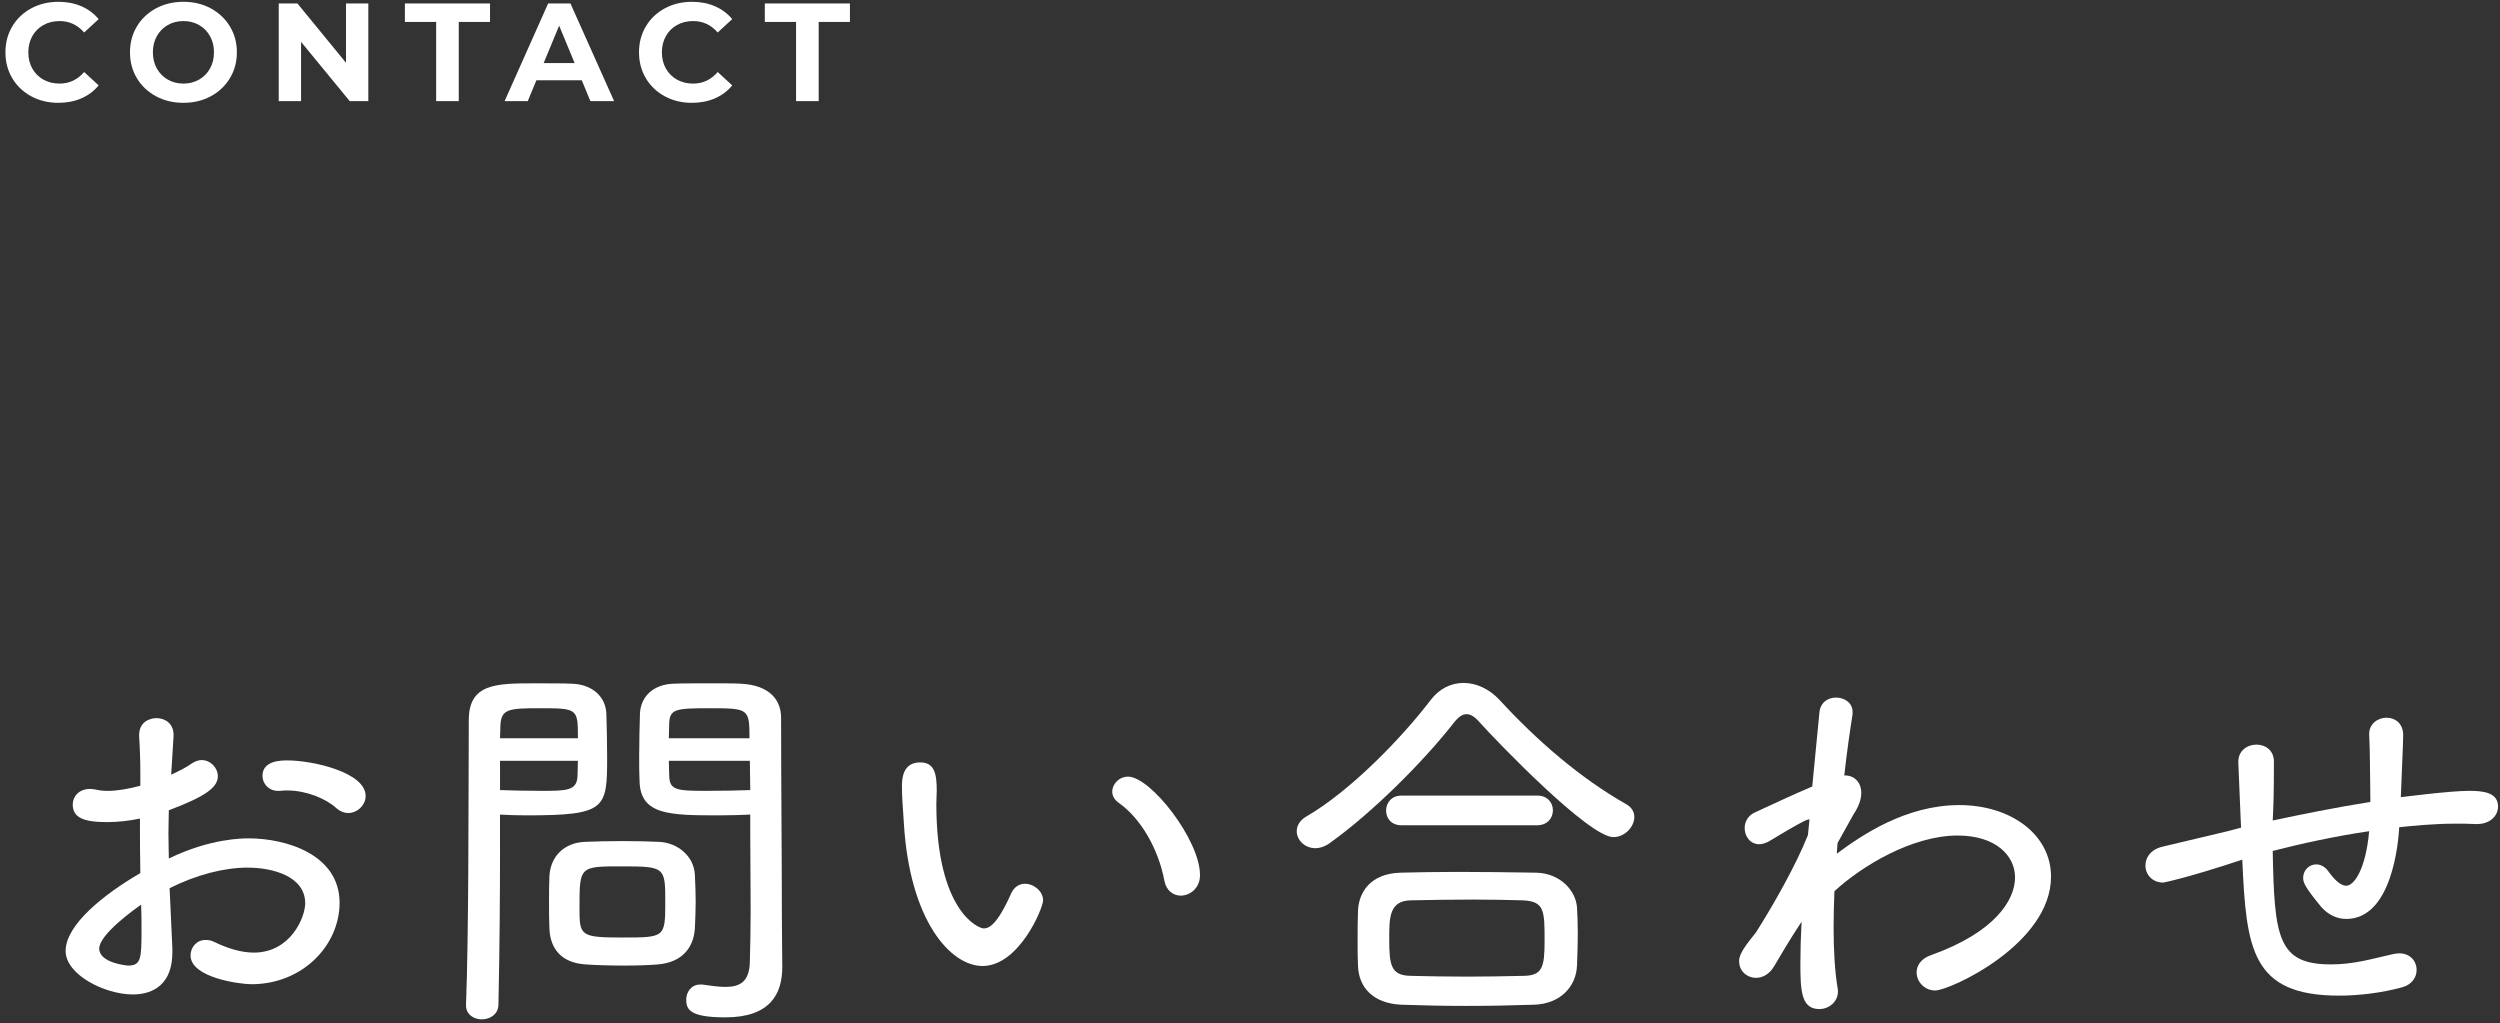 <svg enable-background="new 0 0 215 88" height="88" viewBox="0 0 215 88" width="215" xmlns="http://www.w3.org/2000/svg"><rect x="0" y="0" width="215" height="88" fill="#333333" stroke="none"/><g fill="#fff"><path d="m14.823 81.544v.374c0 2.652-1.564 3.604-3.4 3.604-2.414 0-5.779-1.699-5.779-3.739 0-2.244 3.264-4.861 6.425-6.697-.034-1.563-.034-3.195-.034-4.691-.952.204-1.938.306-2.855.306-2.108 0-2.924-.441-2.924-1.529 0-.646.51-1.326 1.496-1.326.17 0 .34.034.544.068.271.067.612.102.952.102.85 0 1.802-.17 2.822-.442v-.917c0-1.259-.034-2.244-.102-3.298-.068-1.258.884-1.599 1.496-1.599.748 0 1.462.477 1.462 1.429v.136l-.204 3.298c.646-.307 1.292-.612 1.802-.986.272-.17.544-.271.816-.271.748 0 1.394.646 1.394 1.394 0 .952-1.054 1.733-4.215 2.924 0 .611-.034 1.258-.034 1.972 0 .68.034 1.428.034 2.176 3.57-1.733 6.357-1.733 6.867-1.733 3.23 0 7.819 1.394 7.819 5.541 0 3.638-3.162 7.003-7.582 7.003-.952 0-5.235-.544-5.235-2.481 0-.68.51-1.326 1.292-1.326.238 0 .476.034.748.17 1.19.578 2.346.918 3.399.918 3.162 0 4.42-3.025 4.42-4.249 0-2.278-2.72-3.06-4.964-3.06-2.006 0-4.385.611-6.697 1.768zm-6.29.034c0 1.224 2.346 1.462 2.482 1.462 1.122 0 1.156-.612 1.156-3.094 0-.68 0-1.394-.034-2.142-.544.375-3.604 2.55-3.604 3.774zm21.418-11.66c-.34 0-.714-.137-1.054-.442-.85-.782-2.55-1.496-4.182-1.496-.204 0-.408 0-.612.034h-.204c-.816 0-1.326-.646-1.326-1.292 0-1.326 1.632-1.326 2.142-1.326 2.176 0 6.731 1.021 6.731 3.061.001.78-.713 1.461-1.495 1.461z"/><path d="m43.002 73.215c0 3.706-.034 8.329-.136 13.157 0 .85-.714 1.292-1.428 1.292-.68 0-1.36-.408-1.36-1.19v-.067c.238-6.256.204-17.101.238-24.478 0-3.162 2.38-3.162 5.677-3.162 1.258 0 2.584 0 3.23.034 1.733.067 2.855 1.122 2.923 2.55.034 1.122.068 2.447.068 3.705 0 4.521-.068 5.065-7.003 5.065-.816 0-1.598-.033-2.21-.067v3.161zm6.698-9.723c0-2.55 0-2.584-3.297-2.584-2.652 0-3.298.068-3.366 1.462 0 .34-.034.714-.034 1.122zm-6.698 1.938v2.516c.748.034 2.278.068 3.536.068 2.176 0 3.094 0 3.128-1.292 0-.374.034-.815.034-1.292zm13.599 17.508c-.782.067-1.836.102-2.89.102-1.224 0-2.481-.034-3.366-.102-2.074-.137-3.025-1.36-3.094-3.06-.034-.715-.034-1.496-.034-2.278 0-.815 0-1.598.034-2.277.102-1.7 1.292-2.856 3.06-2.924.85-.034 2.04-.068 3.195-.068 1.19 0 2.38.034 3.162.068 1.598.067 3.025 1.224 3.093 2.855.034.714.068 1.496.068 2.278 0 .747-.034 1.529-.068 2.277-.1 1.769-1.188 2.96-3.16 3.129zm-3.127-8.431c-3.638 0-3.638 0-3.638 3.569 0 2.38.034 2.55 3.671 2.55s3.706 0 3.706-2.991c0-3.06 0-3.128-3.739-3.128zm8.362-4.386c-4.25 0-6.731-.033-6.833-2.89-.034-.646-.034-1.394-.034-2.176 0-1.224.034-2.55.068-3.705.068-1.428 1.122-2.482 2.855-2.55.646-.034 2.04-.034 3.366-.034.986 0 1.904 0 2.482.034 2.516.136 3.434 1.462 3.434 2.924 0 5.847.068 12.137.068 17.202 0 1.598.034 3.06.034 4.249 0 2.312-1.054 4.318-4.896 4.318-3.06 0-3.365-.681-3.365-1.53 0-.646.442-1.292 1.189-1.292h.204c.714.103 1.394.204 1.972.204 1.258 0 2.074-.442 2.108-2.176.034-1.36.068-2.821.068-4.317 0-2.312-.034-4.658-.034-6.867v-1.462c-.713.035-1.666.068-2.686.068zm2.619-6.629c0-2.55-.068-2.584-3.434-2.584-2.856 0-3.4.068-3.468 1.224 0 .408-.034.885-.034 1.36zm-6.936 1.938c0 .477.034.918.034 1.292.034 1.224.612 1.292 3.195 1.292 1.394 0 3.026-.034 3.774-.068 0-.85-.034-1.699-.034-2.516z"/><path d="m77.737 70.869c-.102-1.632-.17-2.312-.17-3.195 0-.578 0-2.107 1.564-2.107 1.224 0 1.428.951 1.428 2.413 0 .408-.034.714-.034 1.156 0 9.213 3.604 10.709 4.08 10.709.442 0 1.156-.307 2.346-2.992.272-.611.748-.85 1.19-.85.782 0 1.564.646 1.564 1.428 0 .68-2.074 5.644-5.201 5.644-2.79-.001-6.257-3.944-6.767-12.206zm22.404 4.896c-.51-2.754-2.04-5.405-3.944-6.731-.374-.271-.544-.611-.544-.951 0-.646.578-1.292 1.36-1.292 1.938 0 6.187 5.439 6.187 8.465 0 1.122-.85 1.768-1.666 1.768-.612-.002-1.223-.409-1.393-1.259z"/><path d="m138.751 71.991c-2.108 0-9.995-8.193-11.491-9.859-.408-.476-.782-.714-1.122-.714-.374 0-.714.238-1.088.714-2.686 3.435-7.071 7.786-10.641 10.335-.442.341-.918.477-1.292.477-.917 0-1.598-.714-1.598-1.462 0-.442.238-.918.816-1.258 3.773-2.176 8.193-6.731 10.709-10.029.748-.985 1.768-1.462 2.822-1.462 1.088 0 2.209.51 3.094 1.462 3.229 3.502 6.901 6.697 10.913 8.976.476.271.68.68.68 1.088 0 .848-.816 1.732-1.802 1.732zm-6.834 14.415c-2.006.067-3.91.102-5.779.102-1.87 0-3.706-.034-5.609-.102-2.414-.103-3.672-1.462-3.74-3.332-.034-.612-.034-1.326-.034-2.04 0-.952 0-1.938.034-2.72.068-1.563 1.054-3.195 3.671-3.264 1.428-.034 3.128-.067 4.93-.067 2.176 0 4.487.033 6.697.067 2.074.034 3.434 1.53 3.536 2.992.034.646.068 1.394.068 2.176 0 .918-.034 1.903-.068 2.821-.068 1.769-1.394 3.299-3.706 3.367zm-11.388-15.434c-.884 0-1.326-.612-1.326-1.258s.442-1.292 1.326-1.292h11.695c.884 0 1.326.646 1.326 1.258 0 .646-.442 1.292-1.36 1.292zm6.153 6.39c-1.87 0-3.774.034-5.406.068-1.802.068-1.802 1.496-1.802 3.298 0 2.277.136 3.161 1.836 3.195 1.462.034 3.127.068 4.793.068s3.4-.034 4.963-.068c1.564-.034 1.768-.748 1.768-2.957 0-2.652 0-3.434-1.836-3.536-1.256-.034-2.786-.068-4.316-.068z"/><path d="m157.962 73.419c2.108-1.563 5.916-4.182 10.539-4.182 4.454 0 7.887 2.55 7.887 6.153 0 5.813-8.703 9.791-9.961 9.791-.918 0-1.598-.748-1.598-1.563 0-.578.374-1.19 1.292-1.496 5.405-1.938 7.173-4.691 7.173-6.663 0-1.904-1.7-3.604-4.93-3.604-3.943 0-8.295 2.651-10.607 4.793-.034 1.055-.068 2.108-.068 3.128 0 1.938.102 3.739.34 5.168.034.102.034.204.034.306 0 .952-.816 1.529-1.598 1.529-1.564 0-1.632-1.563-1.632-3.978 0-1.054.034-2.277.102-3.535-.238.374-.918 1.359-2.346 3.808-.408.714-1.02 1.02-1.563 1.02-.782 0-1.462-.578-1.462-1.428 0-.408.136-.884 1.428-2.447 1.428-2.244 3.434-5.746 4.488-8.397l.136-1.36c-.068 0-.17.034-.272.068-.884.408-2.21 1.224-3.06 1.734-.374.237-.714.34-.986.34-.782 0-1.258-.681-1.258-1.395 0-.51.271-1.054.85-1.325 1.326-.612 3.196-1.496 4.963-2.244l.612-6.323c.068-.918.748-1.326 1.428-1.326.714 0 1.428.442 1.428 1.225v.203c-.204 1.292-.476 3.128-.714 5.27h.068c.782 0 1.394.578 1.394 1.496 0 .544-.204 1.156-.68 1.87l-1.36 2.447z"/><path d="m203.75 63.118c0-.884.748-1.394 1.496-1.394.714 0 1.428.476 1.428 1.495 0 .272 0 .442-.204 5.338.068 0 4.147-.544 5.881-.544 1.224 0 2.481.136 2.481 1.359 0 .748-.646 1.496-1.802 1.496h-.17c-.578-.034-1.122-.034-1.666-.034-1.903 0-3.909.204-4.861.307-.068 1.258-.612 7.887-4.556 7.887-.748 0-1.496-.306-2.142-1.02-1.428-1.734-1.564-2.108-1.564-2.516 0-.646.51-1.156 1.122-1.156.34 0 .748.17 1.054.612.612.85 1.122 1.224 1.53 1.224.646 0 1.666-1.326 1.972-4.691-2.992.441-5.916 1.088-8.295 1.7.136 7.444.442 9.757 4.998 9.757 1.938 0 3.4-.442 5.337-.884.204-.034.374-.068.544-.068.952 0 1.496.68 1.496 1.428 0 .612-.374 1.258-1.258 1.496-1.734.476-3.706.714-5.406.714-7.547 0-7.989-4.012-8.329-11.695-4.691 1.564-6.765 1.972-6.799 1.972-.952 0-1.53-.714-1.53-1.461 0-.681.442-1.395 1.496-1.632l5.576-1.326 1.156-.306-.034-.646-.204-4.93v-.102c0-.952.782-1.462 1.564-1.462.748 0 1.496.476 1.496 1.462 0 1.088 0 2.72-.068 4.317 0 .238-.034.476-.034.748 2.38-.51 5.405-1.122 8.397-1.598 0-1.088-.034-2.142-.034-3.094 0-.884-.034-1.836-.068-2.72z"/><path d="m2.694 8.286c-.692-.372-1.236-.888-1.632-1.548s-.594-1.406-.594-2.238.198-1.578.594-2.238c.396-.659.94-1.176 1.632-1.548s1.47-.558 2.334-.558c.728 0 1.386.128 1.974.384s1.082.624 1.482 1.104l-1.248 1.152c-.568-.655-1.272-.984-2.112-.984-.52 0-.984.113-1.392.342-.408.228-.726.546-.954.954s-.342.872-.342 1.392c0 .521.114.984.342 1.393.228.407.546.725.954.954.408.227.872.341 1.392.341.84 0 1.544-.332 2.112-.996l1.248 1.151c-.4.488-.896.86-1.488 1.116s-1.252.384-1.98.384c-.856.001-1.63-.185-2.322-.557z"/><path d="m13.417 8.28c-.7-.376-1.248-.895-1.644-1.554-.396-.66-.594-1.402-.594-2.227 0-.823.198-1.565.594-2.226s.944-1.178 1.644-1.555c.7-.375 1.486-.563 2.358-.563s1.656.188 2.352.563c.696.377 1.244.895 1.644 1.555s.6 1.402.6 2.226-.2 1.566-.6 2.227c-.4.659-.948 1.178-1.644 1.554s-1.48.563-2.352.563-1.658-.187-2.358-.563zm3.702-1.433c.4-.229.714-.547.942-.954.228-.408.342-.872.342-1.393 0-.52-.114-.983-.342-1.392s-.542-.727-.942-.954c-.4-.229-.848-.342-1.344-.342s-.944.113-1.344.342c-.4.228-.714.546-.942.954s-.342.872-.342 1.392c0 .521.114.984.342 1.393.228.407.542.726.942.954s.848.342 1.344.342.944-.115 1.344-.342z"/><path d="m31.676.3v8.4h-1.596l-4.188-5.1v5.1h-1.92v-8.4h1.608l4.176 5.1v-5.1z"/><path d="m37.509 1.884h-2.688v-1.584h7.32v1.584h-2.688v6.816h-1.944z"/><path d="m50.031 6.9h-3.9l-.744 1.8h-1.992l3.744-8.4h1.92l3.756 8.4h-2.04zm-.612-1.476-1.332-3.216-1.332 3.216z"/><path d="m57.181 8.286c-.692-.372-1.236-.888-1.632-1.548s-.594-1.406-.594-2.238.198-1.578.594-2.238c.396-.659.94-1.176 1.632-1.548s1.47-.558 2.334-.558c.728 0 1.386.128 1.974.384s1.082.624 1.482 1.104l-1.248 1.151c-.568-.655-1.272-.983-2.112-.983-.52 0-.984.113-1.392.342-.408.228-.726.546-.954.954s-.342.872-.342 1.392c0 .521.114.984.342 1.393.228.407.546.726.954.954s.872.342 1.392.342c.84 0 1.544-.332 2.112-.996l1.248 1.151c-.4.488-.896.86-1.488 1.116s-1.252.384-1.98.384c-.857 0-1.63-.186-2.322-.558z"/><path d="m68.462 1.884h-2.688v-1.584h7.32v1.584h-2.688v6.816h-1.944z"/></g><path d="m0 0h215v88h-215z" fill="none"/></svg>